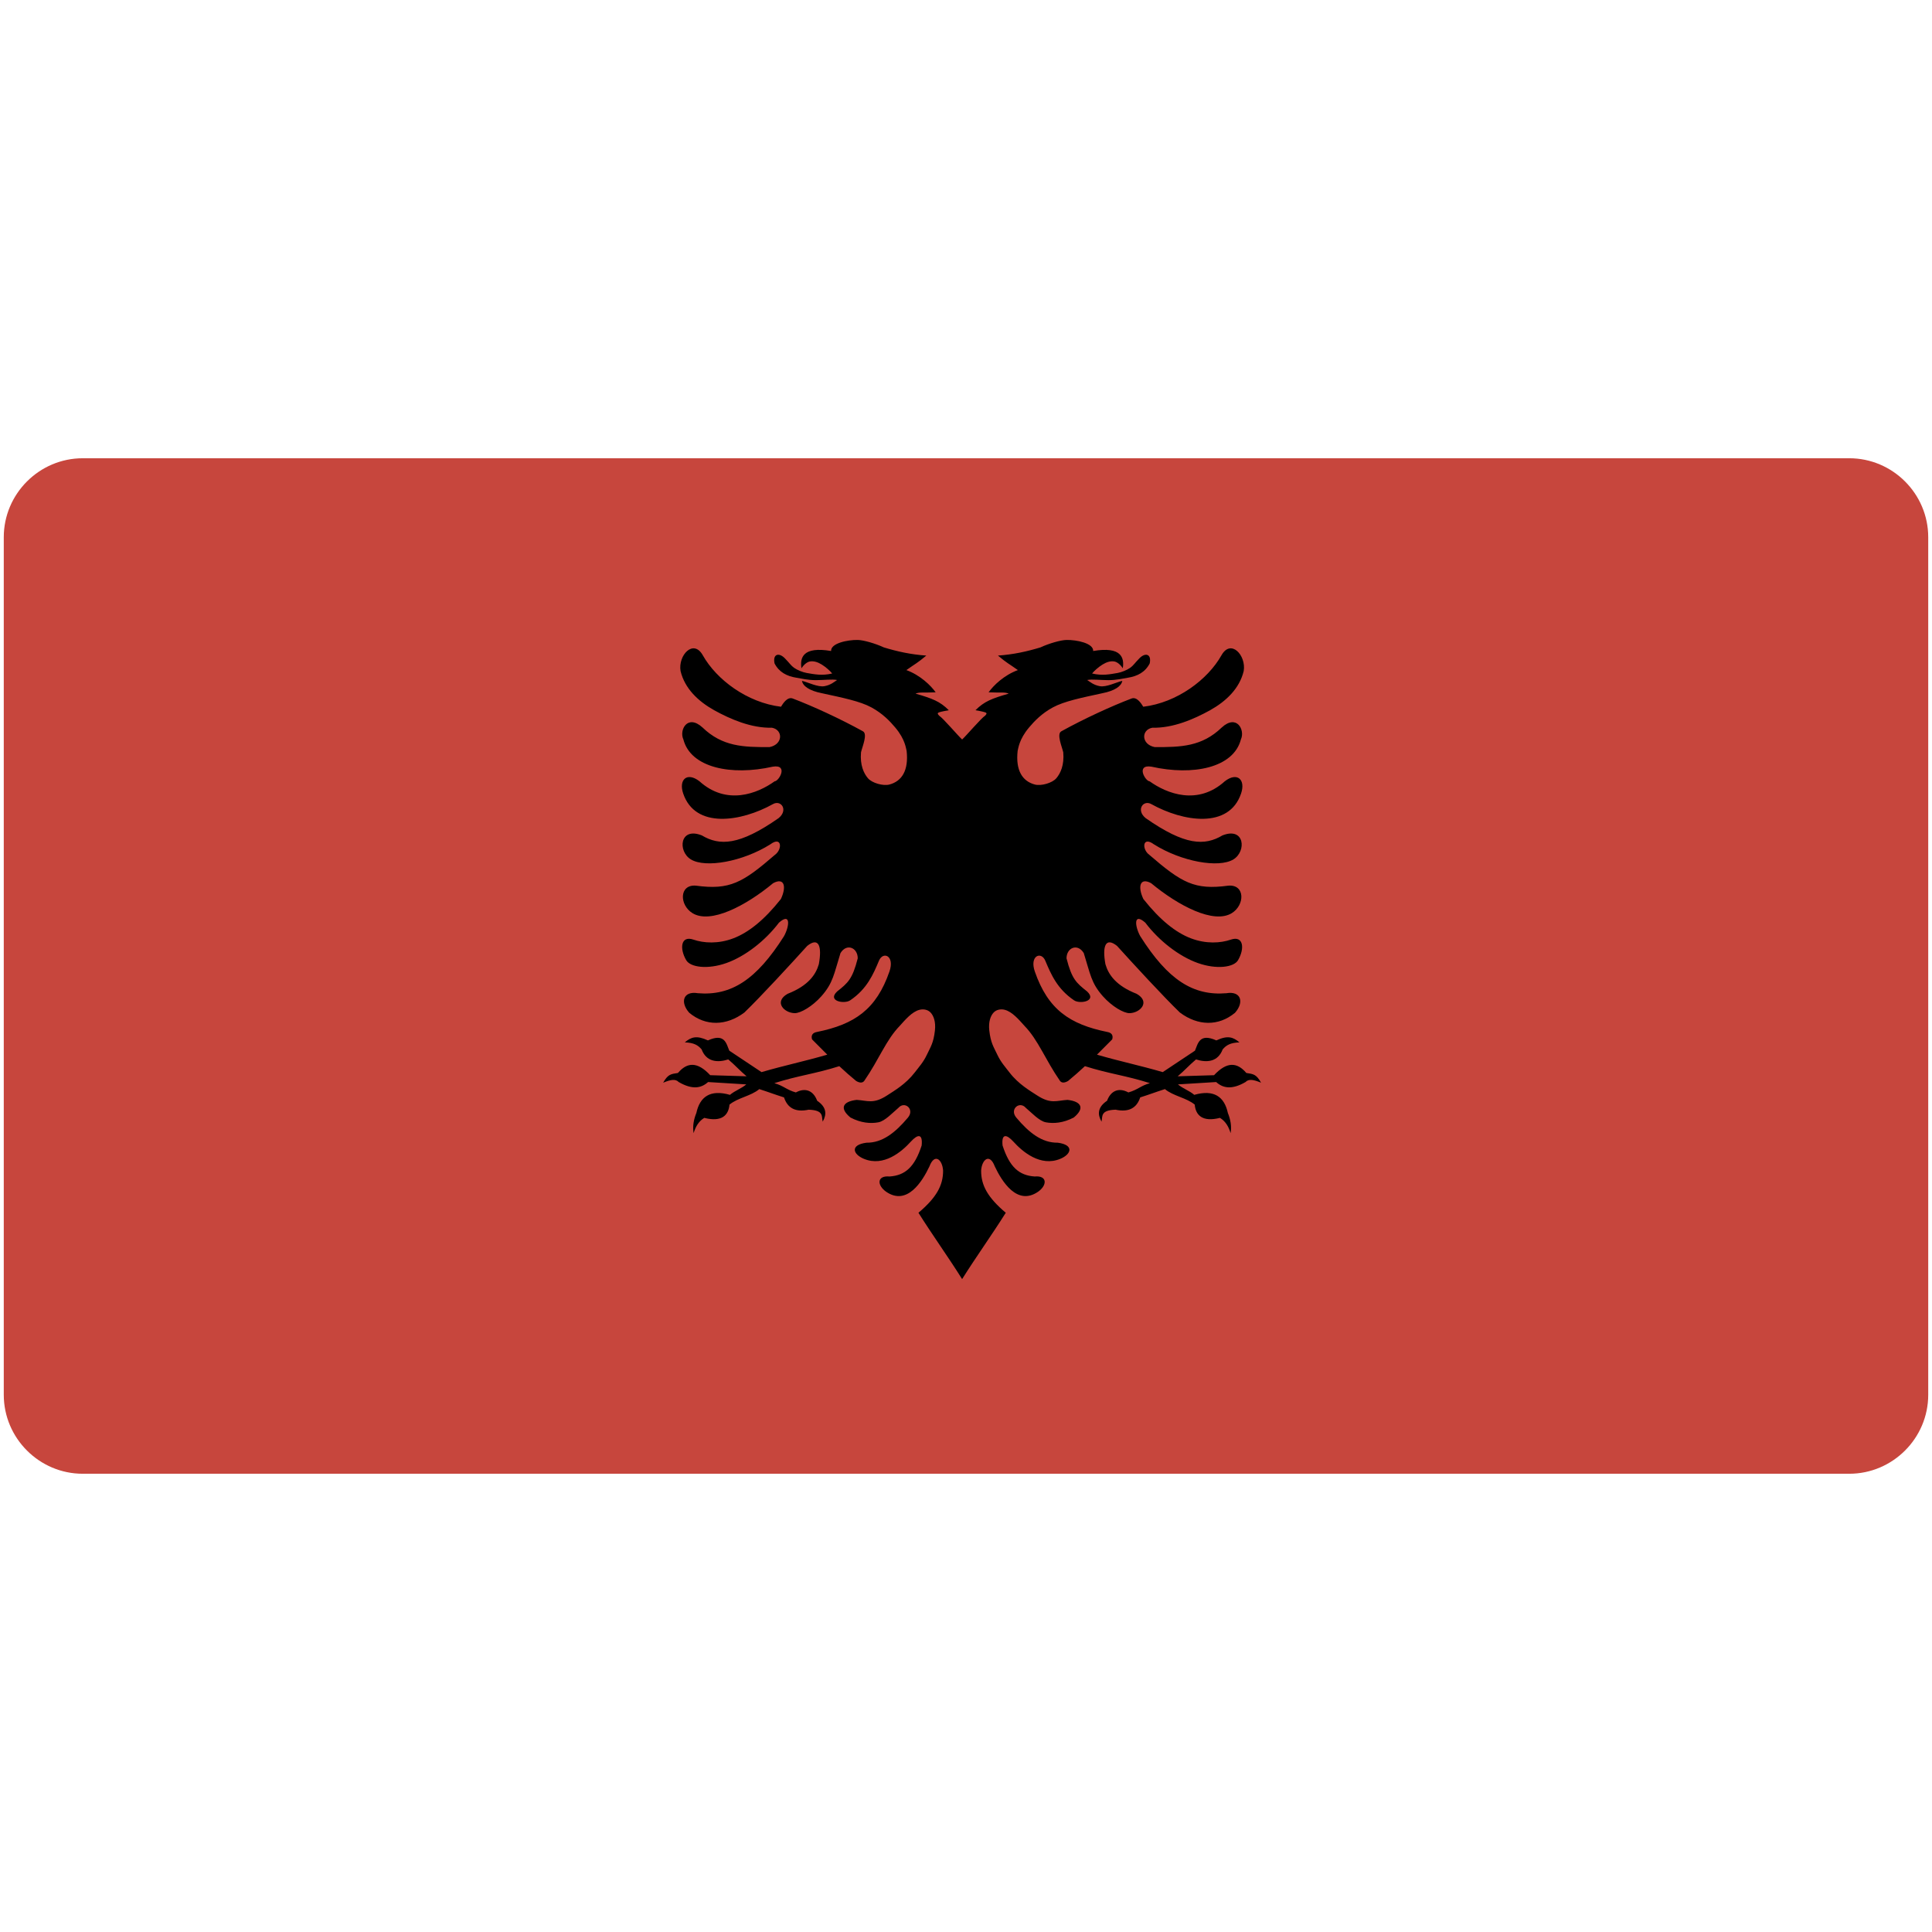 <svg xmlns="http://www.w3.org/2000/svg" xmlns:xlink="http://www.w3.org/1999/xlink" width="512" height="512" version="1.0"><switch><g><defs><path id="a" d="M511 369.629c0 11.511-9.418 20.93-20.93 20.93H21.929C10.418 390.559 1 381.14 1 369.629V142.371c0-11.512 9.418-20.93 20.929-20.93H490.07c11.512 0 20.93 9.418 20.93 20.93v227.258z"/></defs><clipPath id="b"><use xlink:href="#a" overflow="visible"/></clipPath><g clip-path="url(#b)"><path fill="#C7463D" d="M512.293 396V112.571H-2.337V396z"/><path d="M330.291 284.348c-2.436-2.866-5.152-3.064-8.557.59-3.565.107-6.057.171-9.631.293 1.914-1.617 2.936-2.854 4.851-4.469 2.944.935 5.819.618 7.066-2.668.956-1.109 2.016-1.763 4.452-1.854-1.688-1.408-3.091-1.923-6.132-.52-4.488-2.017-4.862.845-5.665 2.721-3.041 1.995-5.498 3.687-8.539 5.681-6.198-1.808-11.231-2.82-17.425-4.625 1.344-1.391 2.691-2.656 4.036-4.054.353-1.177-.268-1.776-1.282-1.957-10.018-2.029-15.743-5.982-19.227-16.021-1.458-4.201 1.687-5.448 2.771-2.876 1.502 3.564 3.144 7.484 7.639 10.515 1.554 1.047 6.165.196 3.447-2.356-2.843-2.26-4.051-3.252-5.457-8.781.001-2.821 2.932-4.077 4.573-1.387 1.737 5.52 1.924 7.903 5.075 11.45 2.395 2.697 5.524 4.5 7.066 4.469 2.803-.054 5.607-2.993 1.871-5.126-5.471-2.143-7.479-5.077-8.279-7.864-.882-4.867.079-7.229 3.083-4.833 4.265 4.728 12.396 13.553 16.646 17.65 4.781 3.582 10.246 3.695 14.619.07 2.489-2.806 1.602-5.844-2.304-5.18-8.811.729-15.499-3.561-22.812-15.122-1.448-2.63-1.845-6.368 1.333-3.586 3.652 4.828 8.973 8.948 13.928 10.705 4.953 1.757 9.545 1.149 10.652-.745 1.837-3.142 1.42-6.599-1.906-5.456-2.726.937-6.577 1.18-10.583-.346-4.005-1.526-8.163-4.822-12.593-10.411-1.509-3.166-1.008-5.839 2.044-4.209 7.251 6.015 16.592 10.884 21.375 7.951 3.503-2.148 3.57-7.639-.884-7.292-8.981 1.213-12.377-.747-20.993-8.193-1.972-1.432-1.831-5.051 1.281-2.737 7.261 4.564 17.157 6.353 21.046 3.967 3.499-2.146 2.981-8.68-2.909-6.357-4.706 2.8-9.922 2.717-20.354-4.572-2.629-2.127-.67-4.928 1.489-3.724 8.389 4.676 20.607 6.67 23.8-2.824 1.226-3.641-1.002-5.761-4.296-3.239-7.197 6.511-15.372 3.308-19.937.034-1.195-.046-3.729-4.581.502-3.88 10.927 2.451 21.727.331 23.68-7.24 1.151-2.456-1.092-6.79-5.075-3.153-5.254 5.067-10.816 5.24-17.79 5.197-3.565-.721-3.595-4.565-.624-5.127 5.516.123 10.968-2.24 15.33-4.643 4.25-2.382 7.792-5.744 8.903-10.393.688-4.165-3.406-8.584-5.89-4.175-3.646 6.475-11.749 12.555-20.733 13.649-.465-.765-1.655-2.729-3.101-2.183-5.29 2.002-12.601 5.368-18.621 8.695-1.307.723.228 4.218.52 5.56.301 3.422-.753 5.606-1.836 6.877-1.083 1.271-4.036 2.106-5.698 1.663-3.326-.887-5.114-3.773-4.557-8.903.174-.542.316-3.007 3.032-6.219 1.365-1.613 3.274-3.672 6.305-5.317s7.614-2.558 13.13-3.759c3.356-.658 5.062-1.922 5.266-3.273-1.606.372-4.242 1.736-5.976 1.403-1.706-.327-2.565-1.151-3.326-1.628 1.266-.265 3.593.037 5.664.035 2.072-.002 3.9-.439 5.128-.641 2.549-.419 4.573-1.459 5.784-3.793.524-2.513-1.156-2.969-2.736-1.351-1.34 1.372-1.607 1.933-2.46 2.529-.852.596-2.284 1.172-3.308 1.351-2.077.363-4.124.772-6.772.139.522-.656 1.701-1.716 2.771-2.373 1.068-.657 2.116-.98 3.117-.814.668.112 1.538.707 2.251 1.801.442-2.759-.339-5.859-7.846-4.573.1-2.068-4.373-2.973-7.067-2.927-1.526.026-4.656.921-6.911 1.974-3.565 1.081-7.109 1.872-11.259 2.166 2.396 2.013 2.867 2.128 5.282 3.845-3.657 1.331-6.49 4.089-7.759 5.89 3.195.153 4.25-.116 5.335.346-4.451 1.289-6.467 2.044-8.817 4.399.833.151 2.069.374 2.599.572.547.205.32.486-.052.884-1.021.638-4.926 5.238-6.08 6.305-1.155-1.066-5.06-5.667-6.08-6.305-.372-.398-.599-.679-.052-.884.53-.198 1.767-.42 2.599-.572-2.351-2.355-4.366-3.11-8.817-4.399 1.084-.461 2.14-.193 5.334-.346-1.268-1.801-4.102-4.559-7.76-5.89 2.416-1.717 2.887-1.833 5.283-3.845-4.15-.294-7.693-1.085-11.259-2.166-2.255-1.053-5.385-1.948-6.912-1.975-2.694-.045-7.167.859-7.066 2.928-7.507-1.287-8.289 1.813-7.847 4.572.714-1.094 1.584-1.688 2.252-1.801 1-.166 2.048.157 3.118.814 1.069.657 2.249 1.717 2.771 2.373-2.648.633-4.695.225-6.772-.139-1.024-.179-2.457-.755-3.309-1.351s-1.12-1.157-2.46-2.529c-1.579-1.618-3.26-1.162-2.737 1.351 1.211 2.334 3.236 3.375 5.786 3.793 1.227.202 3.055.639 5.127.641 2.072.002 4.399-.299 5.665-.035-.76.478-1.621 1.301-3.326 1.628-1.734.333-4.369-1.031-5.976-1.403.204 1.351 1.908 2.615 5.266 3.273 5.516 1.201 10.099 2.114 13.129 3.759 3.03 1.645 4.94 3.704 6.305 5.317 2.715 3.211 2.858 5.676 3.031 6.219.559 5.13-1.23 8.016-4.556 8.903-1.663.443-4.616-.392-5.699-1.663-1.083-1.271-2.136-3.456-1.836-6.877.292-1.342 1.826-4.837.519-5.56-6.02-3.328-13.33-6.692-18.62-8.695-1.446-.547-2.637 1.418-3.101 2.183-8.985-1.094-17.087-7.175-20.733-13.649-2.484-4.409-6.578.01-5.89 4.175 1.111 4.649 4.653 8.011 8.903 10.393 4.362 2.402 9.814 4.766 15.33 4.643 2.972.562 2.942 4.406-.624 5.127-6.974.043-12.537-.13-17.789-5.197-3.984-3.637-6.227.697-5.076 3.153 1.952 7.571 12.752 9.691 23.679 7.24 4.231-.701 1.698 3.833.502 3.88-4.566 3.274-12.739 6.477-19.937-.034-3.294-2.522-5.521-.402-4.296 3.239 3.194 9.494 15.412 7.5 23.8 2.824 2.159-1.204 4.119 1.597 1.49 3.724-10.432 7.289-15.647 7.372-20.353 4.572-5.89-2.322-6.409 4.211-2.91 6.357 3.889 2.386 13.785.597 21.045-3.967 3.112-2.314 3.253 1.304 1.282 2.737-8.616 7.446-12.012 9.407-20.994 8.193-4.454-.347-4.387 5.144-.883 7.292 4.784 2.934 14.125-1.936 21.375-7.951 3.052-1.63 3.552 1.044 2.043 4.209-4.43 5.589-8.588 8.884-12.593 10.41-4.005 1.526-7.857 1.283-10.583.346-3.326-1.142-3.743 2.314-1.905 5.457 1.107 1.894 5.697 2.501 10.652.745 4.955-1.756 10.274-5.877 13.926-10.705 3.178-2.782 2.783.956 1.334 3.586-7.314 11.561-14.002 15.85-22.813 15.122-3.906-.664-4.793 2.373-2.304 5.179 4.372 3.625 9.838 3.512 14.62-.07 4.25-4.097 12.381-12.921 16.646-17.65 3.005-2.396 3.965-.034 3.083 4.833-.801 2.788-2.809 5.723-8.28 7.864-3.737 2.133-.93 5.073 1.871 5.127 1.542.03 4.672-1.771 7.066-4.469 3.152-3.548 3.339-5.93 5.075-11.45 1.642-2.69 4.573-1.435 4.573 1.386-1.406 5.53-2.614 6.521-5.457 8.782-2.719 2.553 1.894 3.403 3.447 2.355 4.496-3.029 6.137-6.949 7.639-10.514 1.084-2.572 4.23-1.325 2.771 2.876-3.484 10.039-9.209 13.992-19.227 16.021-1.015.181-1.634.78-1.281 1.957 1.344 1.396 2.691 2.663 4.036 4.054-6.194 1.805-11.227 2.817-17.425 4.626-3.042-1.994-5.499-3.687-8.54-5.682-.802-1.875-1.176-4.736-5.664-2.72-3.041-1.404-4.444-.89-6.132.52 2.437.091 3.496.743 4.452 1.853 1.247 3.286 4.124 3.603 7.067 2.668 1.915 1.614 2.936 2.852 4.851 4.469-3.575-.121-6.065-.186-9.631-.293-3.404-3.654-6.121-3.455-8.557-.59-1.857.285-2.644.326-3.915 2.581 1.998-.82 3.255-1.066 4.123-.172 3.619 2.098 5.983 1.628 7.777 0 3.491.213 6.637.393 10.133.622-1.284 1.092-3.046 1.671-4.331 2.771-5.244-1.5-7.981.52-8.904 4.799-.702 1.727-1.031 3.504-.727 5.352.507-1.689 1.324-3.143 2.823-4.053 4.674 1.188 6.431-.722 6.686-3.516 2.253-1.839 5.65-2.244 7.899-4.105 2.629.841 3.899 1.363 6.548 2.199.941 2.86 3.071 3.994 6.53 3.257 4.117.128 3.391 1.818 3.724 3.17 1.095-1.941 1.064-3.828-1.472-5.544-.922-2.506-2.967-3.646-5.647-2.198-2.522-.717-3.186-1.746-5.699-2.461 6.357-2.025 10.866-2.481 17.217-4.503 1.591 1.499 2.85 2.576 4.452 3.915.845.503 1.652.63 2.147 0 3.98-5.762 5.758-10.839 9.458-14.637 1.413-1.572 3.198-3.693 5.179-4.21.99-.258 2.205-.1 2.979.745.775.846 1.384 2.403 1.125 4.729-.37 3.336-1.176 4.391-2.112 6.392-.937 2-2.08 3.231-3.257 4.763-2.352 3.063-5.455 4.848-7.292 6.046-3.674 2.396-5.228 1.347-8.072 1.194-3.677.413-4.655 2.203-1.646 4.677 2.813 1.464 5.342 1.646 7.397 1.266 1.764-.327 3.829-2.604 5.3-3.828 1.656-1.914 4.402.355 2.529 2.58-3.404 4.043-6.803 6.709-10.999 6.652-4.41.593-3.584 3.069-.659 4.277 5.267 2.174 10.021-1.897 12.437-4.573 1.864-2.038 3.188-2.118 2.858 1.04-1.851 5.716-4.378 7.924-8.505 8.211-3.347-.312-3.383 2.271-.935 4.019 5.577 3.858 9.615-2.713 11.502-6.688 1.345-3.583 3.407-1.879 3.62 1.074.028 3.947-1.755 7.169-6.529 11.208 3.653 5.82 7.913 11.74 11.57 17.581 3.658-5.841 7.918-11.762 11.57-17.582-4.774-4.038-6.557-7.26-6.53-11.207.213-2.953 2.276-4.658 3.621-1.074 1.887 3.975 5.925 10.546 11.501 6.687 2.448-1.746 2.412-4.329-.936-4.019-4.126-.286-6.654-2.494-8.504-8.21-.33-3.158.993-3.078 2.857-1.04 2.415 2.676 7.17 6.747 12.437 4.573 2.926-1.208 3.752-3.685-.658-4.278-4.196.058-7.596-2.608-10.999-6.651-1.873-2.226.873-4.494 2.529-2.581 1.471 1.225 3.535 3.501 5.3 3.828 2.055.379 4.583.198 7.397-1.265 3.008-2.475 2.03-4.264-1.646-4.677-2.846.152-4.399 1.2-8.073-1.195-1.837-1.198-4.94-2.981-7.292-6.046-1.177-1.531-2.319-2.762-3.256-4.763s-1.743-3.056-2.113-6.392c-.259-2.325.351-3.884 1.126-4.729.774-.846 1.989-1.003 2.979-.745 1.98.517 3.766 2.638 5.18 4.209 3.699 3.799 5.478 8.876 9.457 14.637.496.631 1.304.504 2.148 0 1.602-1.338 2.861-2.415 4.451-3.914 6.352 2.021 10.861 2.478 17.218 4.503-2.514.715-3.177 1.744-5.699 2.461-2.68-1.448-4.724-.309-5.646 2.198-2.536 1.716-2.566 3.603-1.473 5.544.334-1.352-.392-3.042 3.725-3.17 3.459.736 5.588-.396 6.53-3.257 2.647-.837 3.919-1.358 6.547-2.199 2.249 1.86 5.646 2.267 7.898 4.105.256 2.794 2.014 4.702 6.687 3.516 1.5.91 2.315 2.363 2.824 4.053.304-1.848-.025-3.625-.728-5.353-.924-4.278-3.66-6.298-8.904-4.798-1.284-1.101-3.046-1.68-4.33-2.771 3.496-.229 6.642-.409 10.134-.623 1.793 1.629 4.158 2.099 7.776 0 .868-.894 2.124-.647 4.122.173-1.258-2.253-2.046-2.294-3.903-2.579z"/></g></g></switch></svg>
